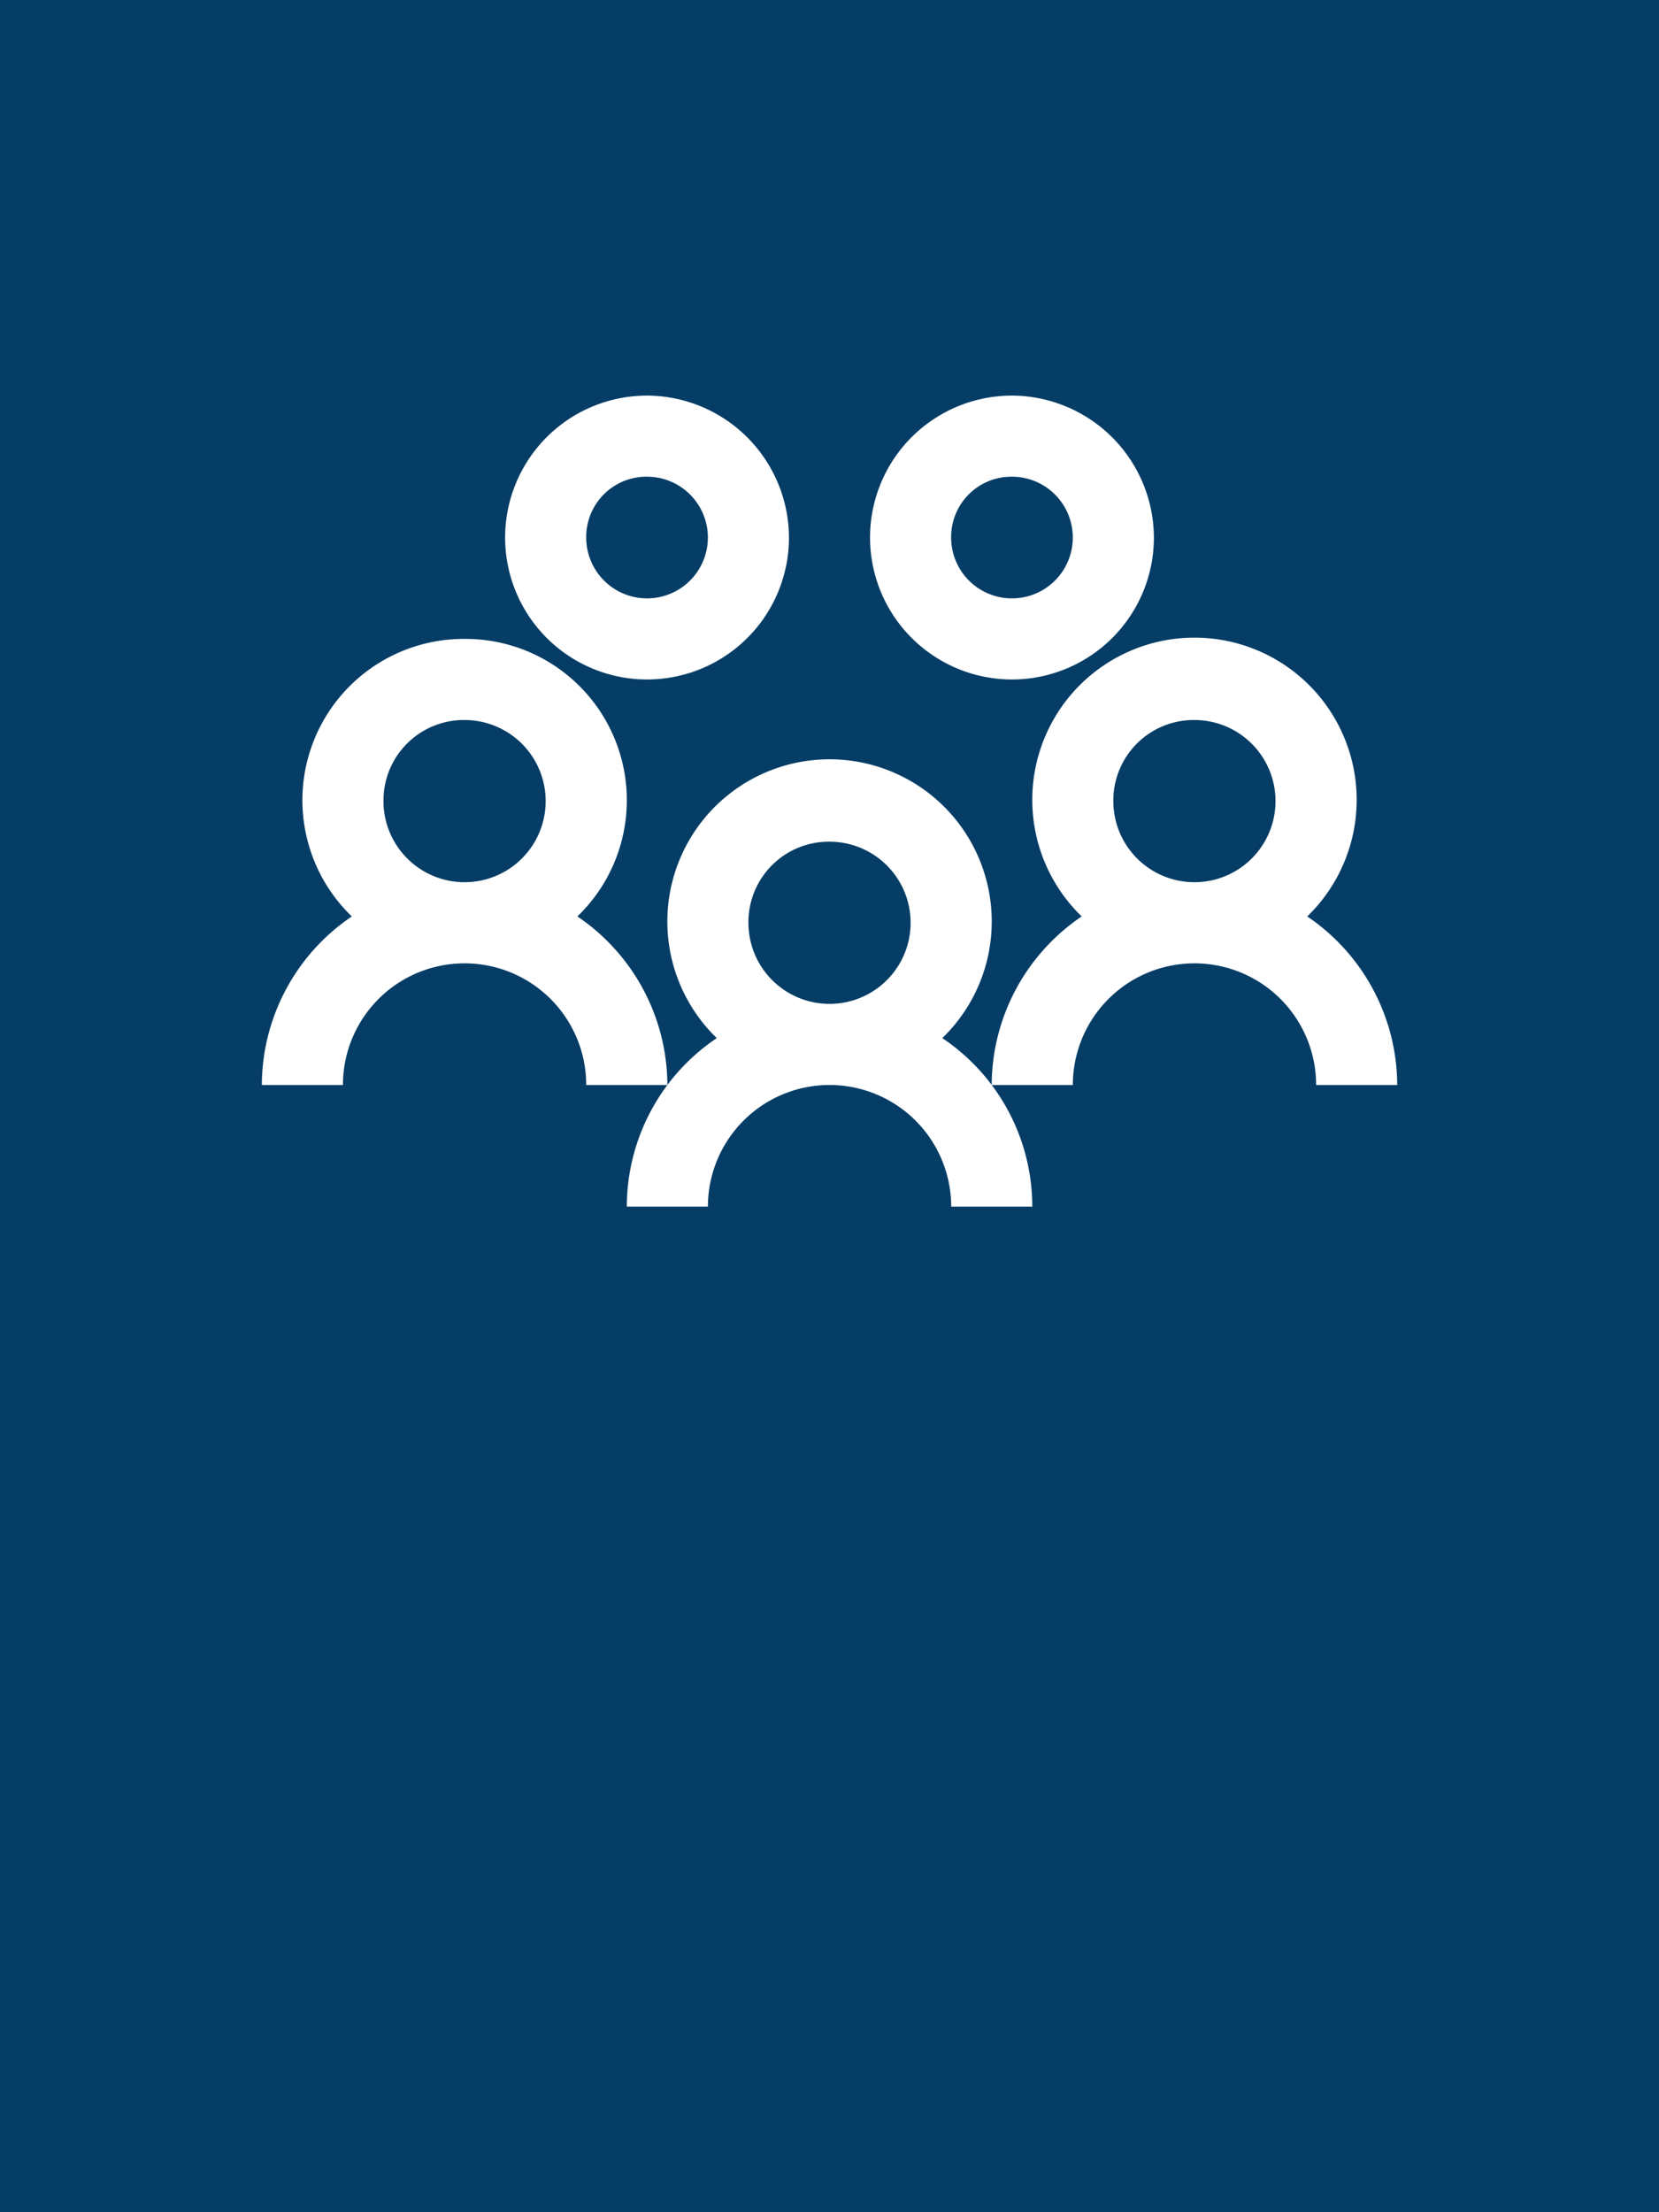 <?xml version="1.0" encoding="UTF-8"?> <svg xmlns="http://www.w3.org/2000/svg" width="99" height="132" viewBox="0 0 99 132"><defs><style>.a{fill:#053d66;}.b{fill:#fff;}</style></defs><g transform="translate(-735 -1875)"><rect class="a" width="99" height="132" transform="translate(735 1875)"></rect><path class="b" d="M24.987,6a8.469,8.469,0,1,0,8.469,8.469A8.5,8.5,0,0,0,24.987,6ZM46.764,6a8.469,8.469,0,1,0,8.469,8.469A8.5,8.5,0,0,0,46.764,6ZM24.987,10.839a3.63,3.63,0,1,1-3.63,3.63A3.595,3.595,0,0,1,24.987,10.839Zm21.777,0a3.63,3.63,0,1,1-3.63,3.63A3.595,3.595,0,0,1,46.764,10.839ZM14.1,20.518a9.626,9.626,0,0,0-6.73,16.56A12.185,12.185,0,0,0,2,47.135H6.839a7.259,7.259,0,0,1,14.518,0H26.2a12.185,12.185,0,0,0-5.369-10.057,9.626,9.626,0,0,0-6.73-16.56ZM26.2,47.135a12.156,12.156,0,0,0-2.42,7.259h4.839a7.259,7.259,0,1,1,14.518,0h4.839a12.112,12.112,0,0,0-5.369-10.057,9.679,9.679,0,1,0-13.459,0A12.2,12.2,0,0,0,26.2,47.135Zm19.357,0h4.839a7.259,7.259,0,0,1,14.518,0h4.839a12.185,12.185,0,0,0-5.369-10.057,9.679,9.679,0,1,0-13.459,0A12.185,12.185,0,0,0,45.554,47.135ZM14.1,25.357A4.839,4.839,0,1,1,9.259,30.2,4.8,4.8,0,0,1,14.1,25.357Zm43.554,0A4.839,4.839,0,1,1,52.813,30.2,4.8,4.8,0,0,1,57.653,25.357ZM35.876,32.617a4.839,4.839,0,1,1-4.839,4.839A4.8,4.8,0,0,1,35.876,32.617Z" transform="translate(748.625 1892.605)"></path></g></svg> 